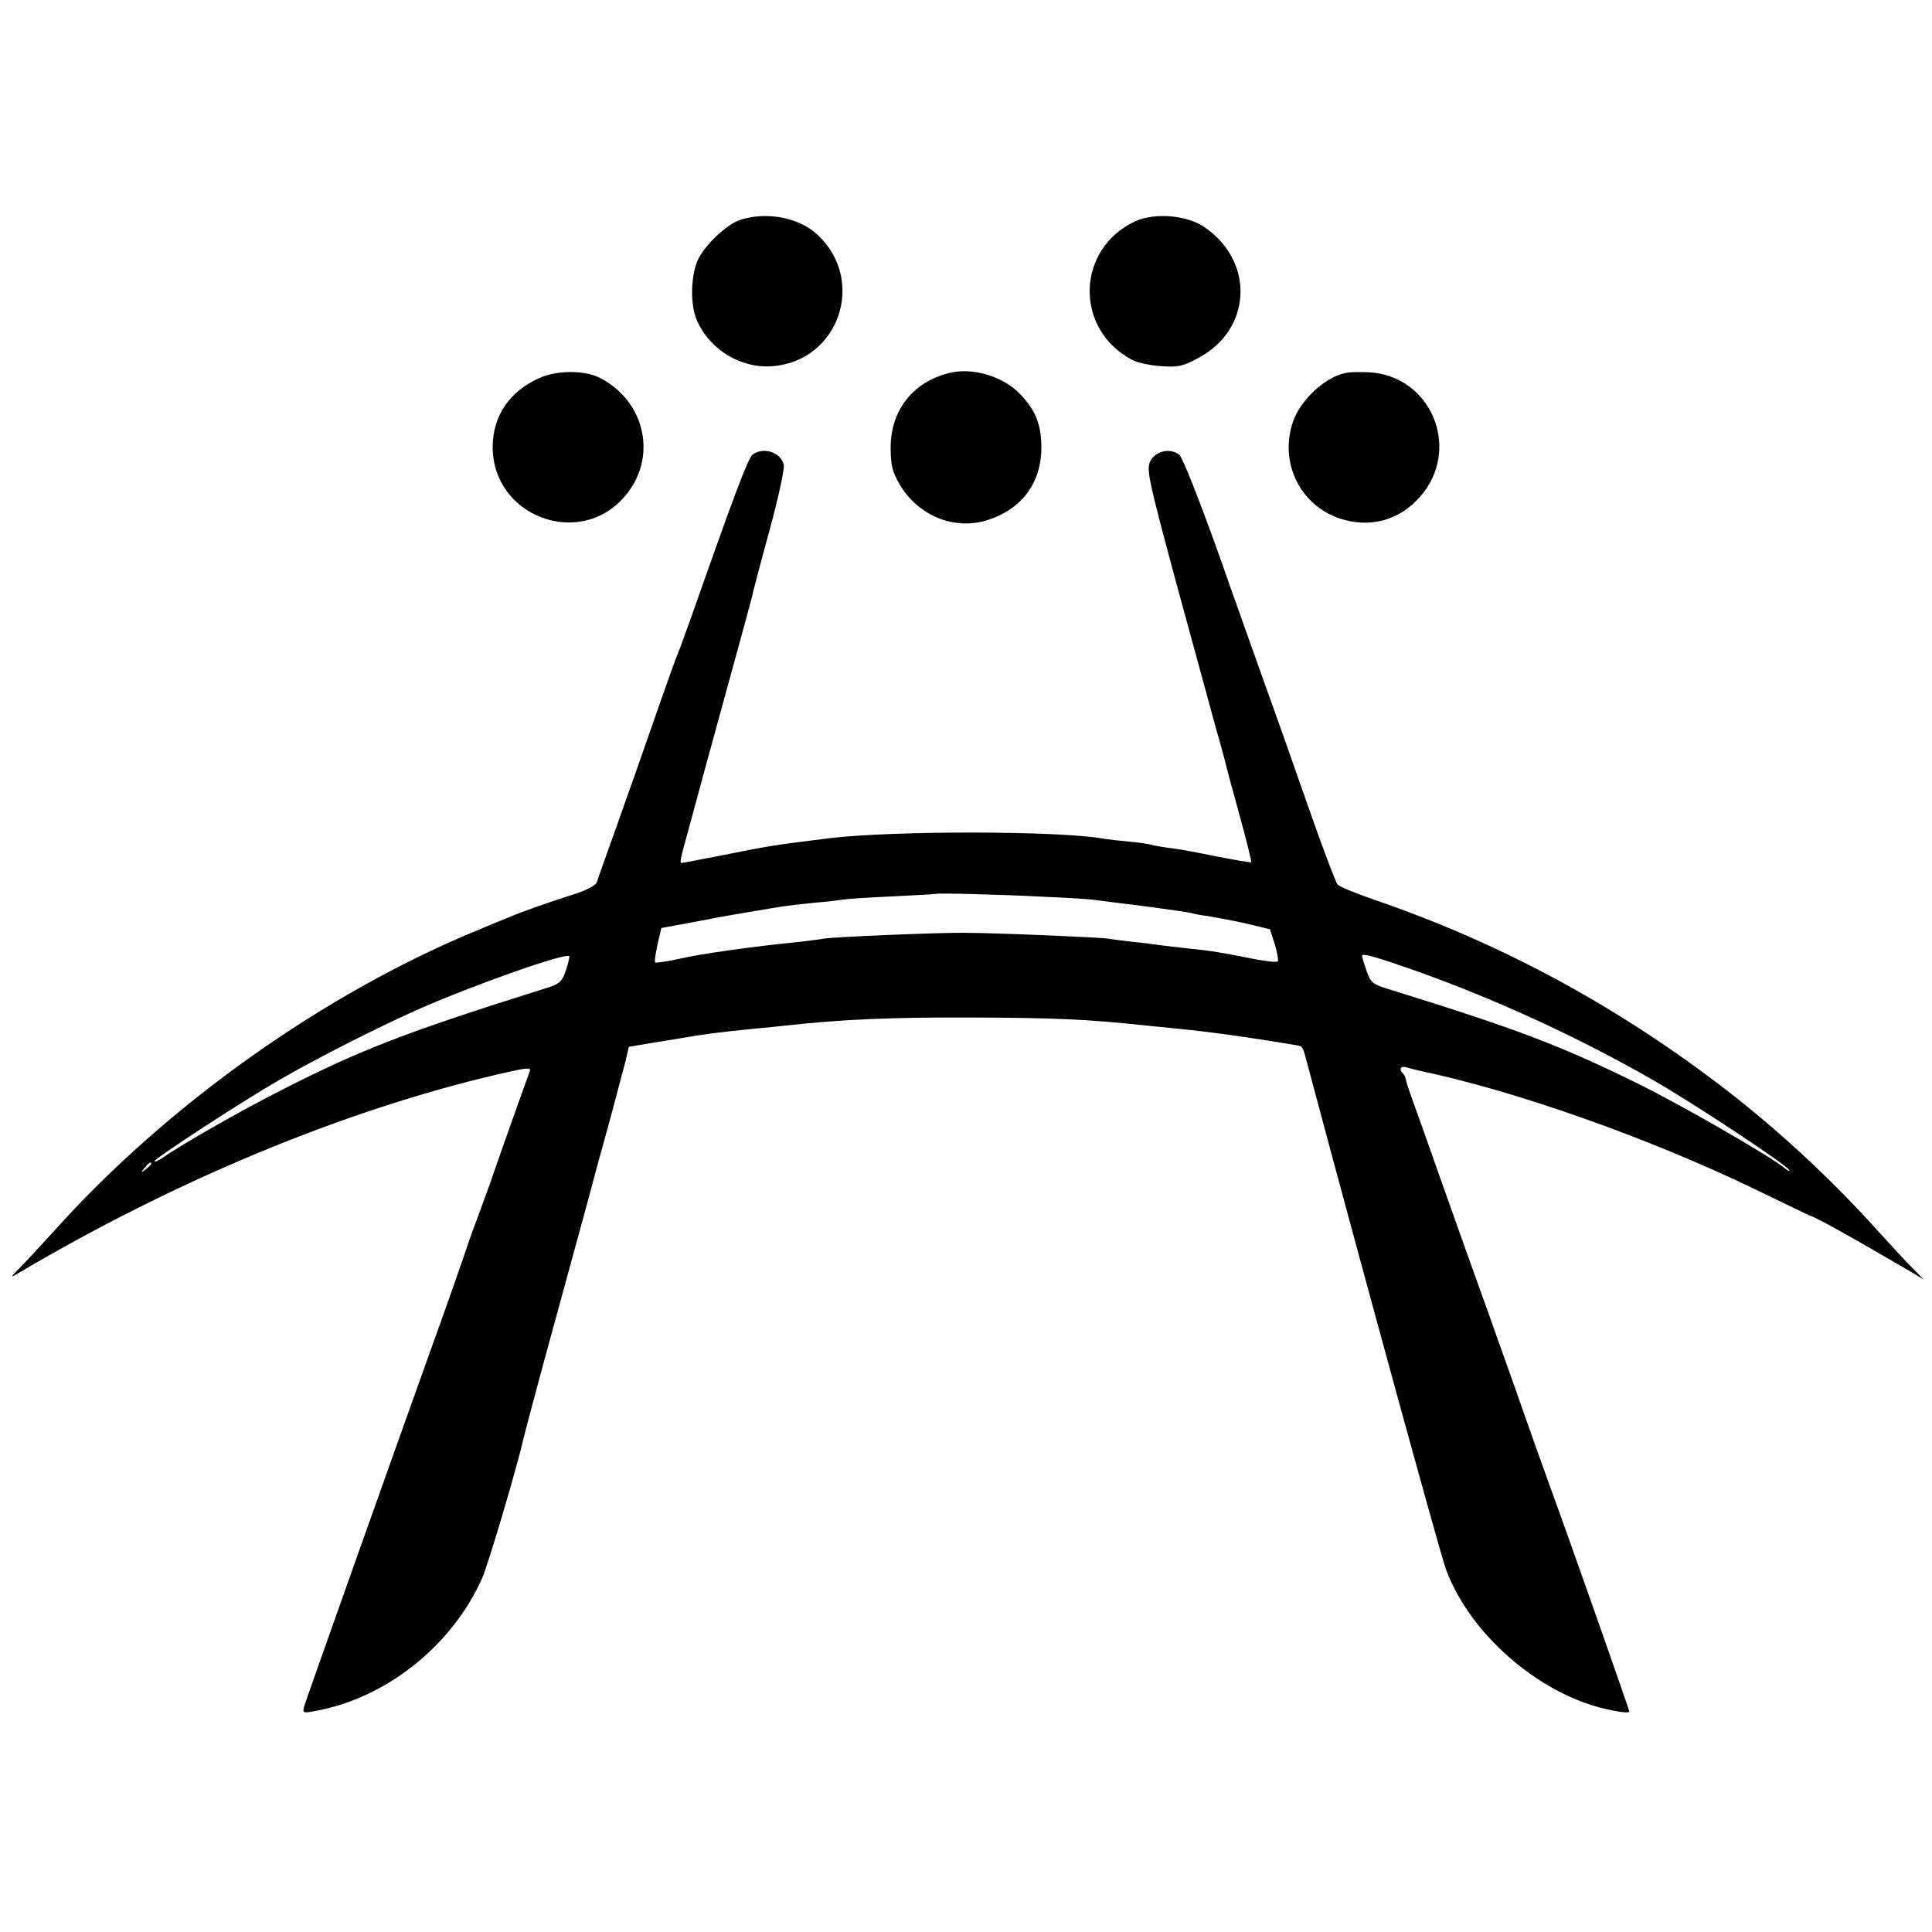<?xml version="1.0" standalone="no"?>
<!DOCTYPE svg PUBLIC "-//W3C//DTD SVG 20010904//EN"
 "http://www.w3.org/TR/2001/REC-SVG-20010904/DTD/svg10.dtd">
<svg version="1.0" xmlns="http://www.w3.org/2000/svg"
 width="600pt" height="600pt" viewBox="0 0 600 600"
 preserveAspectRatio="xMidYMid meet">
<g transform="translate(0,600) scale(0.1,-0.1)"
fill="#000000" stroke="none">
<path d="M2304 5319 c-46 -13 -119 -83 -139 -131 -20 -52 -21 -133 -2 -180 40
-94 138 -154 239 -145 203 18 288 264 139 406 -56 54 -154 74 -237 50z"/>
<path d="M3524 5312 c-182 -86 -188 -334 -9 -429 16 -9 56 -18 90 -20 52 -4
68 -1 114 24 167 86 180 297 24 406 -55 39 -157 48 -219 19z"/>
<path d="M1673 4825 c-92 -42 -142 -117 -143 -212 -1 -215 267 -318 408 -157
105 118 69 296 -74 370 -48 25 -136 25 -191 -1z"/>
<path d="M2945 4841 c-111 -29 -179 -116 -179 -231 0 -54 5 -74 27 -113 57
-97 166 -143 268 -114 110 33 173 115 173 227 0 70 -17 114 -63 163 -53 58
-152 88 -226 68z"/>
<path d="M4181 4842 c-64 -11 -143 -84 -166 -153 -42 -126 22 -257 145 -299
93 -31 185 -7 250 67 130 148 36 377 -160 387 -25 1 -56 1 -69 -2z"/>
<path d="M2337 4588 c-14 -11 -60 -134 -188 -498 -17 -47 -36 -101 -44 -120
-8 -19 -33 -89 -56 -155 -54 -156 -77 -220 -139 -395 -29 -80 -54 -152 -57
-161 -3 -9 -34 -25 -76 -38 -70 -22 -161 -54 -202 -72 -11 -4 -49 -20 -85 -35
-481 -197 -970 -544 -1323 -938 -40 -44 -88 -96 -107 -115 -26 -26 -29 -30
-10 -19 489 290 1017 510 1498 622 91 21 103 22 97 8 -9 -23 -98 -273 -123
-347 -12 -33 -31 -85 -42 -115 -12 -30 -29 -80 -39 -110 -10 -30 -54 -156 -99
-280 -124 -346 -389 -1092 -397 -1118 -6 -22 -5 -23 32 -16 221 39 426 202
520 412 20 45 111 354 128 432 2 8 32 123 68 255 74 271 97 355 138 505 15 58
44 164 64 235 19 72 40 151 47 177 l11 47 71 12 c39 6 78 13 86 14 80 14 121
19 230 30 36 3 81 8 100 10 171 19 327 26 575 25 262 -1 359 -5 545 -25 19 -2
64 -6 100 -10 94 -9 230 -28 359 -50 29 -5 25 2 44 -70 169 -633 412 -1519
428 -1560 74 -199 286 -384 494 -432 48 -11 75 -14 75 -8 0 5 -194 557 -245
695 -13 36 -63 175 -110 310 -48 135 -107 301 -132 370 -25 69 -72 202 -105
295 -33 94 -69 195 -80 225 -11 30 -21 60 -22 67 -1 7 -5 16 -9 19 -14 14 -7
25 12 19 11 -3 28 -8 38 -10 299 -62 722 -212 1053 -373 85 -41 157 -76 160
-77 19 -5 118 -60 315 -175 l40 -24 -35 35 c-19 19 -67 71 -106 114 -150 167
-324 328 -503 463 -328 248 -679 436 -1061 567 -58 20 -110 41 -116 48 -6 7
-48 118 -93 247 -45 129 -104 296 -131 370 -26 74 -94 263 -149 420 -57 159
-109 291 -119 298 -28 22 -75 11 -90 -21 -12 -25 -5 -59 83 -385 54 -196 108
-396 121 -443 14 -47 26 -95 29 -105 2 -10 22 -84 44 -164 22 -79 38 -146 37
-148 -2 -1 -50 7 -107 18 -57 12 -122 24 -144 26 -22 3 -46 7 -54 9 -7 3 -40
8 -72 11 -32 3 -68 7 -80 9 -130 25 -650 26 -852 2 -177 -22 -189 -24 -333
-53 -67 -13 -124 -24 -127 -24 -7 0 -4 13 23 110 11 41 32 118 46 170 29 105
78 285 118 430 14 52 28 104 31 115 2 11 26 103 54 205 29 107 48 194 45 207
-10 39 -63 56 -97 31z m905 -1373 c76 -3 148 -8 160 -10 13 -2 84 -11 158 -20
74 -10 138 -19 141 -21 3 -1 25 -6 50 -9 24 -4 78 -14 119 -23 l74 -18 15 -47
c8 -26 12 -50 9 -53 -4 -3 -42 1 -85 10 -92 18 -118 23 -198 31 -33 4 -71 8
-85 10 -14 2 -51 7 -83 10 -32 4 -66 8 -76 10 -23 4 -353 18 -446 18 -84 1
-409 -13 -436 -18 -10 -2 -44 -6 -76 -10 -150 -15 -305 -37 -370 -52 -40 -9
-75 -14 -78 -12 -3 3 1 28 7 56 l12 51 71 13 c38 7 75 14 80 15 9 3 164 29
225 39 14 2 57 7 95 11 39 3 79 8 90 10 11 2 81 7 155 10 74 4 136 7 137 8 4
3 203 -2 335 -9z m-1485 -230 c-12 -35 -19 -41 -68 -56 -427 -134 -569 -189
-814 -314 -125 -63 -311 -169 -372 -212 -13 -8 -23 -13 -23 -9 0 8 271 185
384 250 120 70 320 171 441 224 171 75 457 176 463 162 1 -3 -4 -24 -11 -45z
m2651 -4 c243 -87 501 -206 727 -336 124 -71 411 -261 421 -278 4 -6 -1 -5
-12 4 -42 36 -327 200 -464 267 -239 117 -368 166 -764 289 -53 16 -59 21 -72
58 -8 22 -14 43 -14 47 0 9 48 -5 178 -51z m-3938 -595 c0 -2 -8 -10 -17 -17
-16 -13 -17 -12 -4 4 13 16 21 21 21 13z"/>
</g>
</svg>
